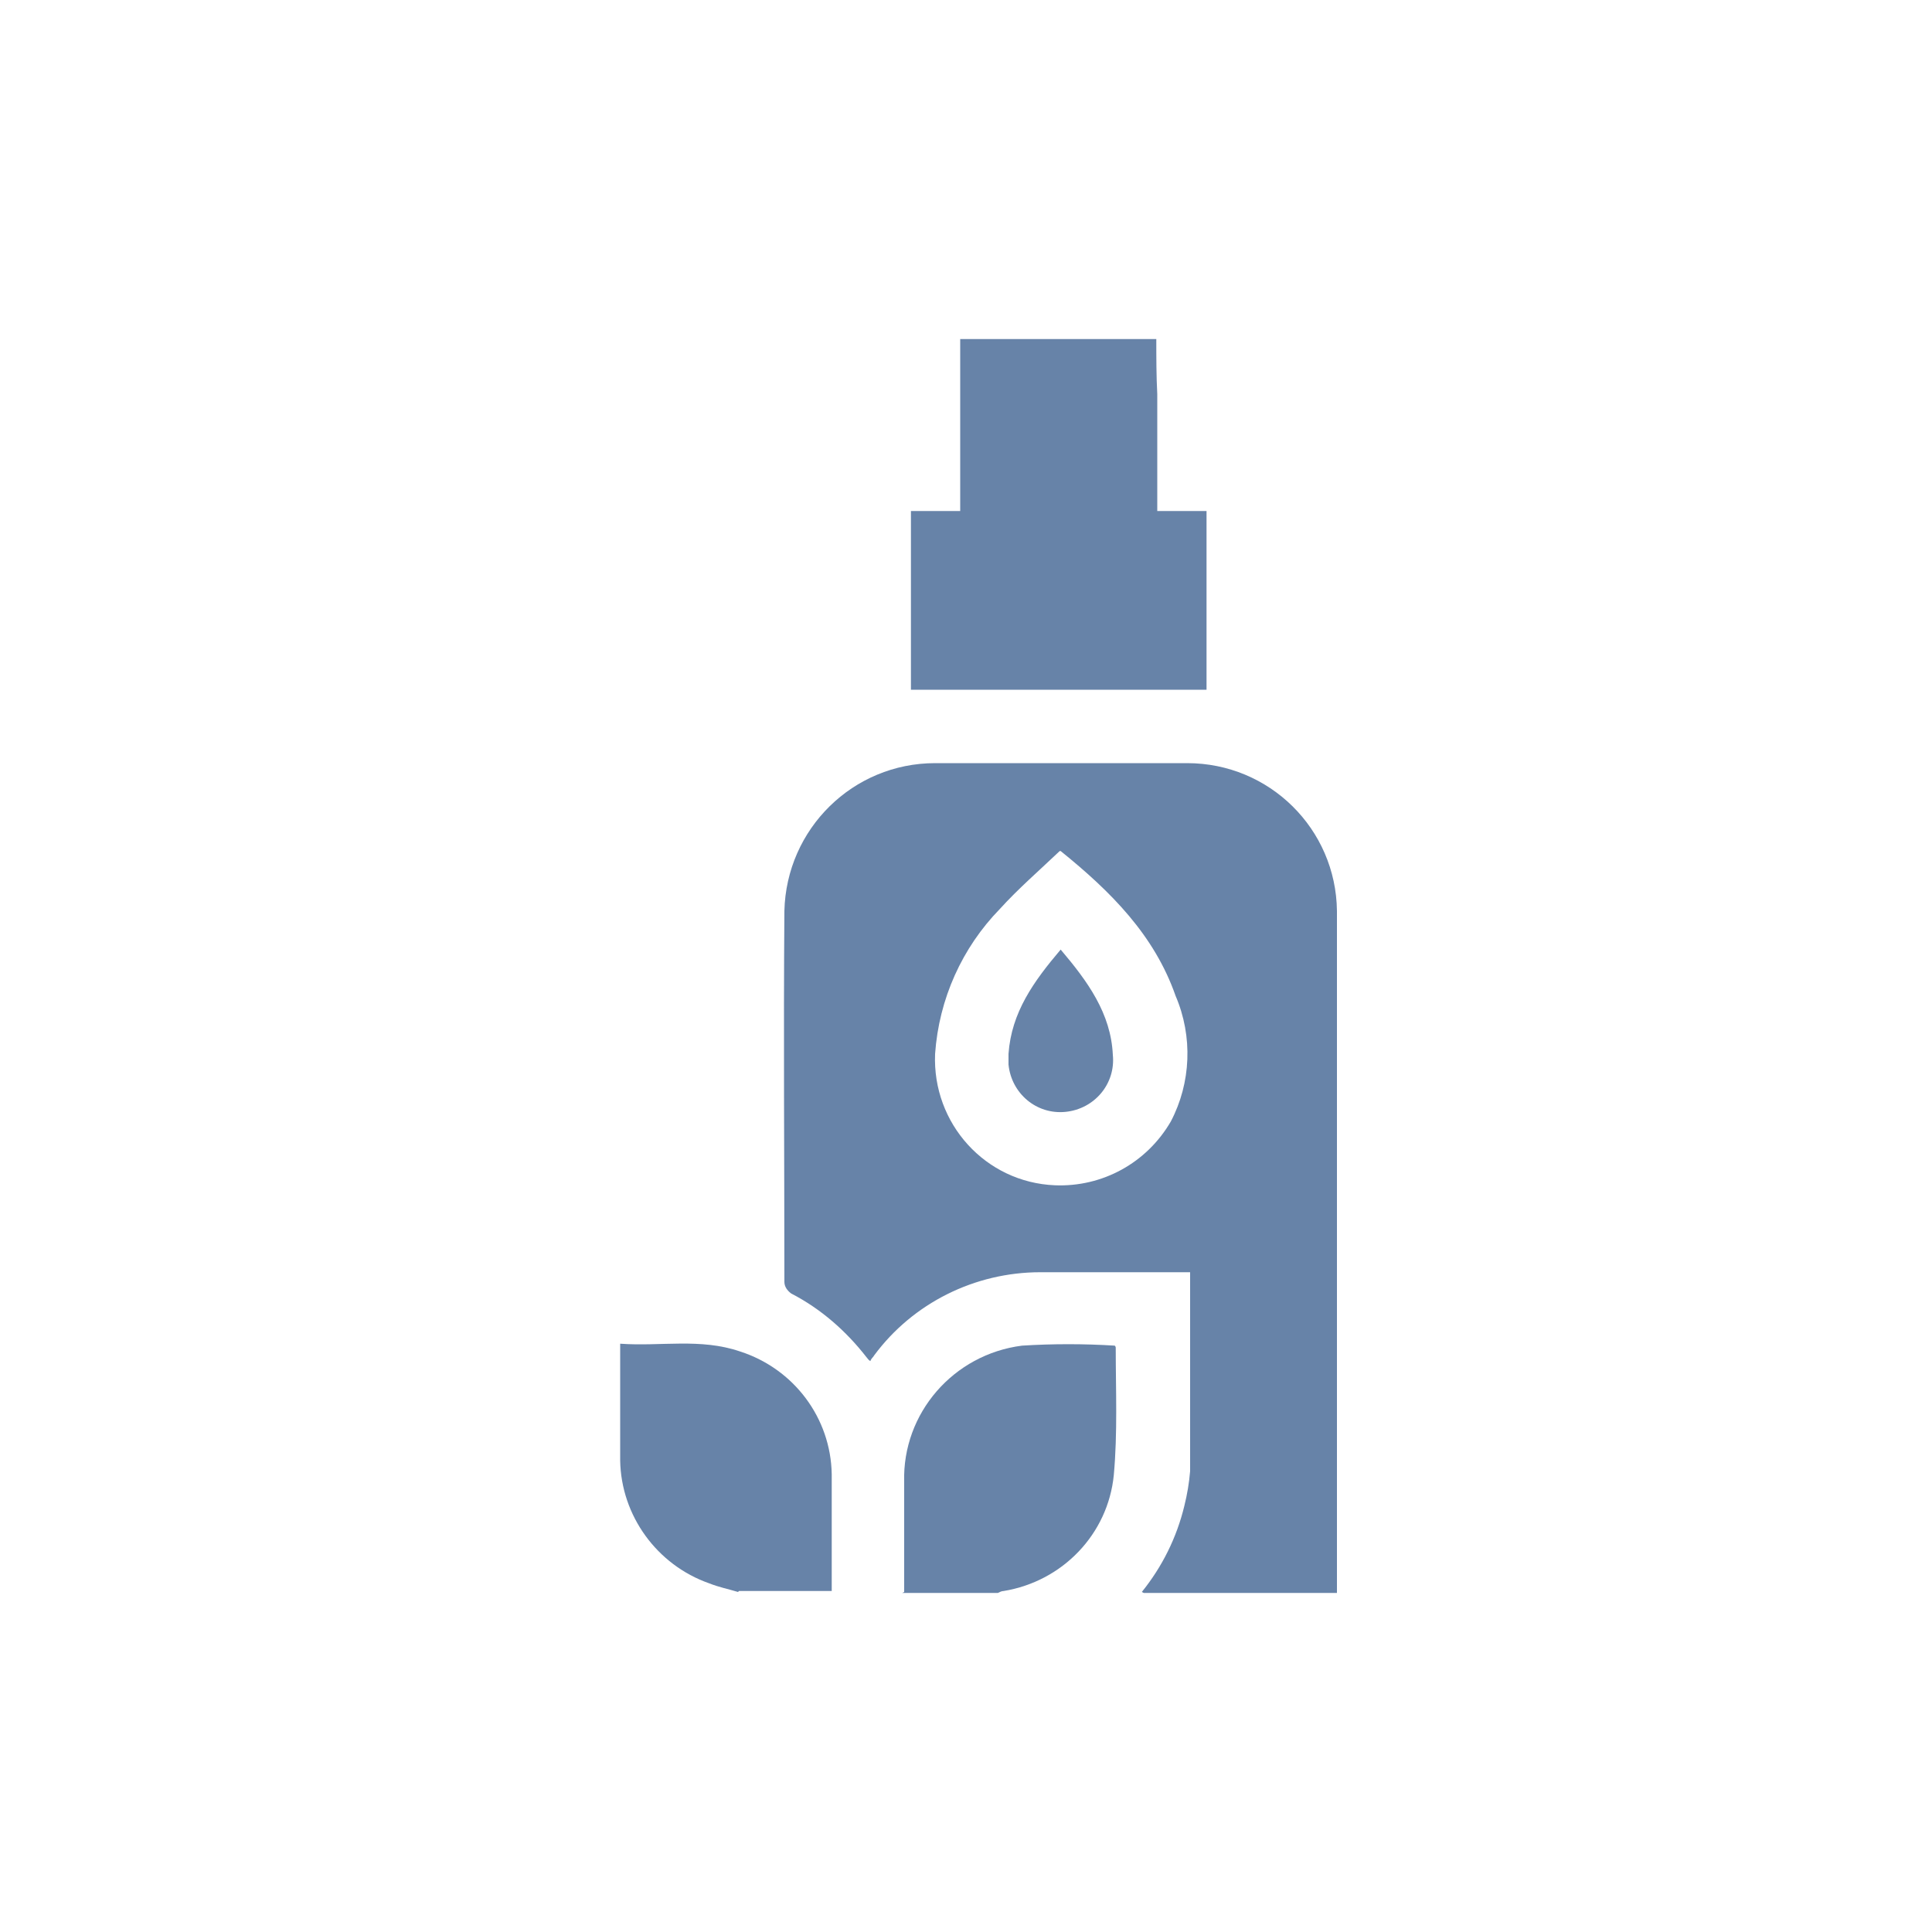 <?xml version="1.0" encoding="UTF-8"?>
<svg id="Livello_1" xmlns="http://www.w3.org/2000/svg" version="1.1" viewBox="0 0 200 200">
  <!-- Generator: Adobe Illustrator 29.1.0, SVG Export Plug-In . SVG Version: 2.1.0 Build 142)  -->
  <defs>
    <style>
      .st0 {
        fill: #6783a8;
      }
    </style>
  </defs>
  <g id="Raggruppa_198">
    <g id="Raggruppa_153">
      <g id="Raggruppa_152">
        <path id="Tracciato_8" class="st0" d="M118.2,164.8c2.1-2.6,3.6-5.6,4.4-8.9.3-1.2.5-2.4.6-3.6,0-6.8,0-13.7,0-20.6-.4,0-.7,0-1.1,0-4.8,0-9.6,0-14.4,0-6.8,0-13.2,3.2-17.2,8.6-.1.2-.3.3-.4.6-.2-.1-.3-.3-.4-.4-2.1-2.7-4.7-5-7.8-6.6-.4-.3-.7-.7-.7-1.2,0-12.8-.1-25.6,0-38.4.2-8.5,7.1-15.3,15.6-15.3,8.7,0,17.4,0,26.1,0,8.5,0,15.4,6.8,15.5,15.3,0,23.4,0,46.8,0,70.2s0,.3,0,.4h-20ZM109.7,88.1c-2.1,2-4.3,3.9-6.2,6-3.9,4-6.3,9.3-6.7,15-.3,7.2,5.2,13.3,12.4,13.6,4.9.2,9.5-2.3,12-6.6,2.1-4,2.3-8.8.5-13-2.2-6.3-6.7-10.8-11.9-15"/>
        <path id="Tracciato_9" class="st0" d="M119.7,35.1c0,1.9,0,3.8.1,5.7,0,3.5,0,7.1,0,10.6v1.5h5.1v18.5h-30.6v-18.5h5.1v-17.8h20.3Z"/>
        <path id="Tracciato_10" class="st0" d="M93.6,164.8c0-3.8,0-7.6,0-11.4-.2-7.1,5.1-13.2,12.2-14.1,3.2-.2,6.4-.2,9.6,0,0,0,.1.1.1.2,0,4.4.2,8.8-.2,13.2-.6,6.1-5.3,11-11.4,12-.2,0-.4.1-.6.2h-9.9Z"/>
        <path id="Tracciato_11" class="st0" d="M76.4,164.8c-1-.3-2-.5-3-.9-5.4-1.9-9.1-7-9.2-12.7,0-4,0-7.9,0-12.1,4.2.3,8.3-.6,12.4.8,5.6,1.8,9.4,6.9,9.5,12.7,0,4,0,8.1,0,12.1h-9.6Z"/>
        <path id="Tracciato_12" class="st0" d="M109.8,98.3c2.8,3.3,5.2,6.6,5.4,10.9.3,3-1.9,5.6-4.9,5.9-3,.3-5.6-1.9-5.9-4.9,0-.4,0-.7,0-1.1.3-4.3,2.6-7.5,5.4-10.8"/>
      </g>
    </g>
  </g>
</svg>